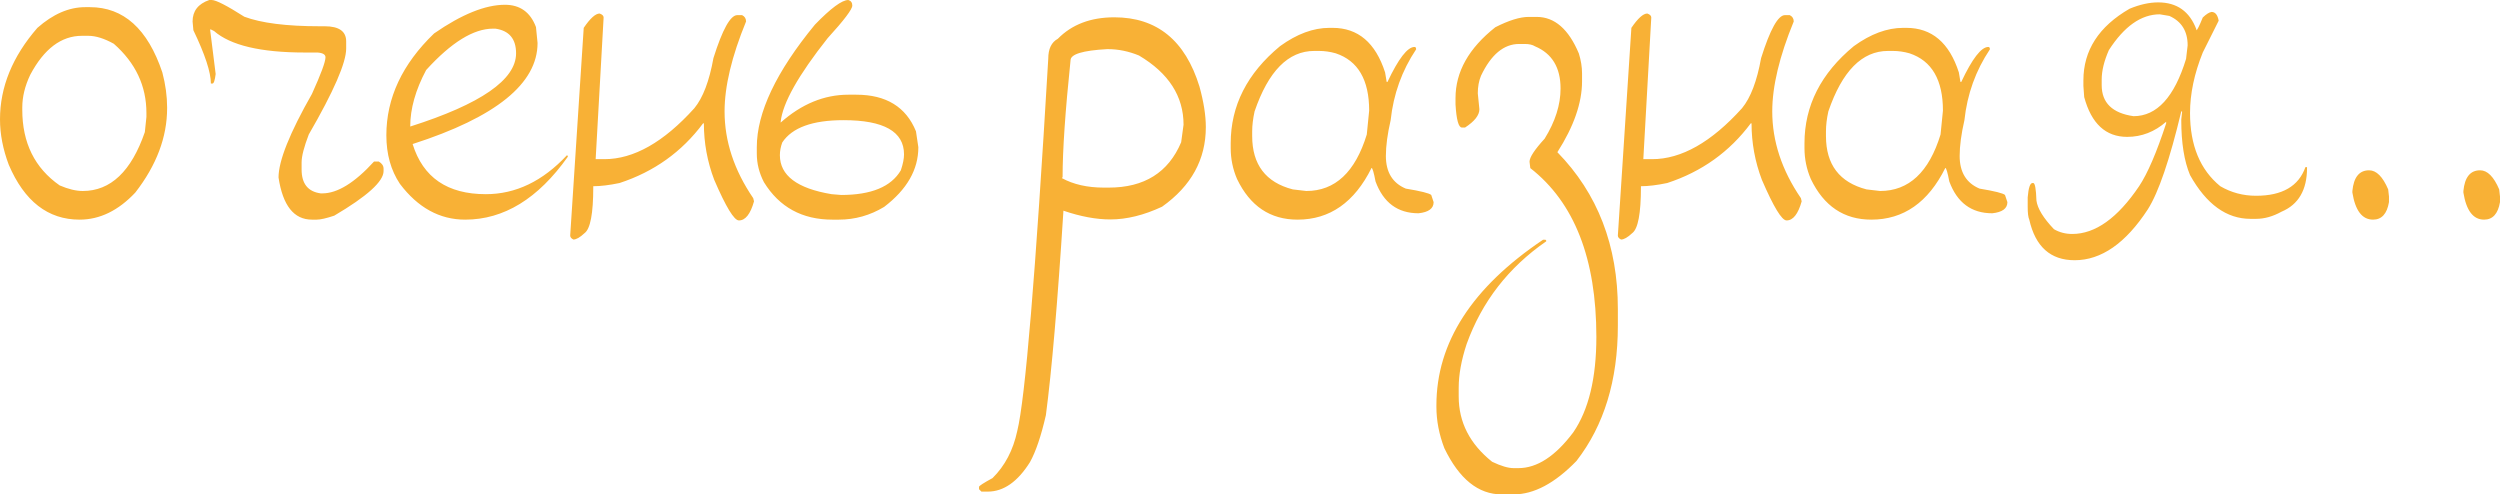 <?xml version="1.0" encoding="UTF-8"?> <svg xmlns="http://www.w3.org/2000/svg" viewBox="0 0 368.145 72.803" fill="none"><path d="M12.539 1.055H13.242C18.203 1.055 21.758 4.258 23.906 10.664C24.375 12.441 24.609 14.16 24.609 15.82V15.938C24.609 20.195 23.047 24.336 19.922 28.359C17.422 31.016 14.687 32.344 11.719 32.344C7.07 32.344 3.594 29.649 1.289 24.258C0.43 21.973 0 19.746 0 17.578C0 12.813 1.836 8.32 5.508 4.102C7.813 2.07 10.156 1.055 12.539 1.055ZM3.281 15.82V16.172C3.281 21.035 5.117 24.746 8.789 27.305C10.059 27.852 11.191 28.125 12.188 28.125C16.289 28.125 19.336 25.234 21.328 19.453L21.562 17.227V16.641C21.562 12.656 19.961 9.258 16.758 6.445C15.352 5.664 14.102 5.273 13.008 5.273H12.07C9.023 5.273 6.484 7.187 4.453 11.016C3.672 12.656 3.281 14.258 3.281 15.82ZM30.82 0H31.172C31.797 0 33.398 0.82 35.976 2.461C38.476 3.398 42.187 3.867 47.109 3.867H47.813C49.922 3.867 50.977 4.609 50.977 6.094V7.148C50.977 9.238 49.141 13.457 45.469 19.805C44.766 21.641 44.414 23.008 44.414 23.906V24.961C44.414 27.051 45.352 28.223 47.226 28.477H47.461C49.688 28.477 52.227 26.914 55.078 23.789H55.781C56.25 24.063 56.484 24.414 56.484 24.844V25.195C56.484 26.719 54.063 28.906 49.219 31.758C48.047 32.149 47.187 32.344 46.641 32.344H45.938C43.281 32.344 41.641 30.273 41.016 26.133C41.016 23.691 42.656 19.59 45.938 13.828C47.266 10.898 47.93 9.102 47.93 8.438C47.93 8.027 47.539 7.793 46.758 7.734H44.883C38.398 7.734 33.945 6.68 31.523 4.57L31.055 4.336H30.937L31.758 10.898C31.641 11.836 31.484 12.305 31.289 12.305H31.055C31.055 10.645 30.195 8.027 28.477 4.453L28.359 3.164C28.359 1.621 29.18 0.566 30.82 0ZM74.355 0.703C76.582 0.703 78.105 1.797 78.926 3.984L79.16 6.328C79.16 12.305 73.027 17.266 60.762 21.211C62.285 26.133 65.879 28.594 71.543 28.594C75.937 28.594 79.922 26.68 83.496 22.852L83.613 22.969V23.086C79.238 29.258 74.199 32.344 68.496 32.344C64.746 32.344 61.543 30.586 58.887 27.07C57.559 25.078 56.894 22.695 56.894 19.922C56.894 14.434 59.238 9.434 63.926 4.922C67.988 2.109 71.465 0.703 74.355 0.703ZM60.41 18.633C70.801 15.332 75.996 11.738 75.996 7.852C75.996 5.723 74.981 4.512 72.949 4.219H72.598C69.727 4.219 66.445 6.25 62.754 10.312C61.191 13.242 60.41 16.016 60.41 18.633ZM88.301 1.992C88.691 2.129 88.887 2.324 88.887 2.578L87.715 23.438H89.004C93.32 23.438 97.734 20.938 102.246 15.938C103.516 14.395 104.453 11.934 105.059 8.555C106.387 4.336 107.559 2.227 108.574 2.227H109.277C109.668 2.422 109.863 2.734 109.863 3.164C107.754 8.301 106.699 12.715 106.699 16.406C106.699 20.801 108.106 25.059 110.918 29.18L111.035 29.649C110.508 31.523 109.766 32.461 108.809 32.461C108.106 32.461 106.895 30.469 105.176 26.484C104.16 23.809 103.652 21.035 103.652 18.164H103.535C100.41 22.363 96.309 25.293 91.23 26.953C89.727 27.266 88.437 27.422 87.363 27.422V27.539C87.363 31.445 86.934 33.711 86.074 34.336C85.41 34.961 84.863 35.273 84.434 35.273C84.121 35.117 83.965 34.922 83.965 34.688L85.957 4.102C86.914 2.695 87.695 1.992 88.301 1.992ZM124.922 0C125.313 0.117 125.508 0.391 125.508 0.82C125.508 1.367 124.297 2.969 121.875 5.625C117.559 11.074 115.254 15.176 114.961 17.93V18.047C118.047 15.312 121.367 13.945 124.922 13.945H126.094C130.488 13.945 133.418 15.742 134.883 19.336L135.234 21.68C135.234 24.98 133.555 27.91 130.195 30.469C128.125 31.719 125.898 32.344 123.516 32.344H122.578C118.125 32.344 114.766 30.508 112.5 26.836C111.797 25.488 111.445 24.082 111.445 22.617V21.68C111.445 16.582 114.297 10.566 120 3.633C122.344 1.211 123.984 0 124.922 0ZM114.844 22.852C114.844 25.84 117.383 27.754 122.461 28.594L123.867 28.711C128.301 28.711 131.23 27.5 132.656 25.078C132.969 24.141 133.125 23.359 133.125 22.734C133.125 19.375 130.156 17.695 124.219 17.695C119.648 17.695 116.641 18.789 115.195 20.977C114.961 21.621 114.844 22.246 114.844 22.852ZM164.092 2.549C170.361 2.549 174.541 5.947 176.631 12.744C177.256 15.01 177.568 17.002 177.568 18.721C177.568 23.486 175.42 27.393 171.123 30.44C168.447 31.689 165.908 32.314 163.506 32.314C161.416 32.314 159.111 31.885 156.592 31.025V31.143C155.732 44.639 154.873 54.639 154.014 61.142C153.311 64.209 152.529 66.514 151.67 68.057C149.854 70.947 147.783 72.393 145.459 72.393H144.522L144.17 72.041V71.689C144.17 71.553 144.834 71.123 146.162 70.4C147.979 68.604 149.19 66.299 149.795 63.486C150.967 58.76 152.49 40.478 154.365 8.643C154.365 7.197 154.834 6.221 155.771 5.713C157.842 3.604 160.615 2.549 164.092 2.549ZM156.475 26.104L156.357 26.221C158.057 27.158 160.127 27.627 162.568 27.627H163.271C168.506 27.627 172.06 25.4 173.936 20.947L174.287 18.369C174.287 14.17 172.1 10.771 167.725 8.174C166.201 7.549 164.678 7.236 163.154 7.236H163.037C159.443 7.432 157.647 7.979 157.647 8.877C156.865 16.396 156.475 22.139 156.475 26.104ZM195.762 4.102H196.231C199.98 4.102 202.558 6.289 203.965 10.664L204.199 12.07H204.316C205.938 8.633 207.266 6.914 208.301 6.914C208.457 6.914 208.535 7.031 208.535 7.266C206.445 10.391 205.195 13.867 204.785 17.695C204.316 19.727 204.082 21.484 204.082 22.969C204.082 25.351 205.059 26.953 207.012 27.774C209.238 28.144 210.488 28.457 210.762 28.711L211.113 29.766C211.113 30.703 210.371 31.25 208.887 31.406C205.82 31.406 203.711 29.844 202.558 26.719C202.305 25.391 202.109 24.727 201.973 24.727C199.453 29.805 195.82 32.344 191.074 32.344C187.051 32.344 184.082 30.352 182.168 26.367C181.543 24.922 181.231 23.398 181.231 21.797V21.094C181.231 15.566 183.652 10.801 188.496 6.797C190.977 5 193.398 4.102 195.762 4.102ZM184.394 19.336V20.039C184.394 24.238 186.387 26.856 190.371 27.891L192.363 28.125C196.602 28.125 199.57 25.351 201.27 19.805L201.621 16.289C201.621 11.758 199.98 8.945 196.699 7.852C195.879 7.617 195.059 7.5 194.238 7.5H193.535C189.707 7.5 186.777 10.469 184.746 16.406C184.512 17.48 184.394 18.457 184.394 19.336ZM225.117 2.49H226.289C228.926 2.49 230.996 4.287 232.5 7.881C232.813 8.896 232.969 9.873 232.969 10.811V11.982C232.969 15.146 231.758 18.623 229.336 22.412C235.273 28.486 238.242 36.182 238.242 45.498V47.959C238.242 56.006 236.211 62.647 232.148 67.881C228.965 71.162 225.879 72.803 222.891 72.803H221.133C217.695 72.803 214.883 70.537 212.695 66.006C211.914 63.975 211.523 61.943 211.523 59.912V59.678C211.523 50.459 216.758 42.334 227.227 35.303H227.578L227.695 35.42V35.537C222.129 39.385 218.223 44.424 215.977 50.654C215.195 53.018 214.805 55.166 214.805 57.1V58.389C214.805 62.178 216.445 65.381 219.727 67.998C221.035 68.623 222.09 68.936 222.891 68.936H223.594C226.348 68.936 229.043 67.178 231.68 63.662C233.945 60.361 235.078 55.674 235.078 49.6C235.078 38.096 231.836 29.814 225.351 24.756L225.234 23.818C225.234 23.174 225.977 22.041 227.461 20.42C229.023 17.9 229.805 15.439 229.805 13.037C229.805 9.951 228.555 7.881 226.055 6.826C225.684 6.592 225.176 6.475 224.531 6.475H223.711C221.445 6.475 219.57 8.037 218.086 11.162C217.773 11.924 217.617 12.783 217.617 13.74L217.852 16.084C217.852 16.963 217.149 17.861 215.742 18.779H215.273C214.785 18.779 214.473 17.646 214.336 15.381V14.443C214.336 10.576 216.289 7.1 220.195 4.014C222.188 2.998 223.828 2.49 225.117 2.49ZM242.578 1.992C242.969 2.129 243.164 2.324 243.164 2.578L241.992 23.438H243.281C247.598 23.438 252.013 20.938 256.524 15.938C257.794 14.395 258.731 11.934 259.336 8.555C260.663 4.336 261.835 2.227 262.852 2.227H263.554C263.944 2.422 264.142 2.734 264.142 3.164C262.032 8.301 260.978 12.715 260.978 16.406C260.978 20.801 262.382 25.059 265.197 29.18L265.311 29.649C264.784 31.523 264.042 32.461 263.087 32.461C262.382 32.461 261.173 30.469 259.453 26.484C258.438 23.809 257.929 21.035 257.929 18.164H257.814C254.687 22.363 250.586 25.293 245.508 26.953C244.004 27.266 242.715 27.422 241.641 27.422V27.539C241.641 31.445 241.211 33.711 240.352 34.336C239.688 34.961 239.141 35.273 238.711 35.273C238.398 35.117 238.242 34.922 238.242 34.688L240.234 4.102C241.191 2.695 241.973 1.992 242.578 1.992ZM280.255 4.102H280.722C284.474 4.102 287.05 6.289 288.457 10.664L288.692 12.07H288.81C290.429 8.633 291.759 6.914 292.794 6.914C292.949 6.914 293.029 7.031 293.029 7.266C290.937 10.391 289.687 13.867 289.277 17.695C288.81 19.727 288.575 21.484 288.575 22.969C288.575 25.351 289.55 26.953 291.504 27.774C293.731 28.144 294.98 28.457 295.253 28.711L295.605 29.766C295.605 30.703 294.863 31.25 293.378 31.406C290.312 31.406 288.202 29.844 287.05 26.719C286.798 25.391 286.6 24.727 286.465 24.727C283.946 29.805 280.312 32.344 275.566 32.344C271.542 32.344 268.573 30.352 266.661 26.367C266.036 24.922 265.724 23.398 265.724 21.797V21.094C265.724 15.566 268.146 10.801 272.989 6.797C275.469 5 277.89 4.102 280.255 4.102ZM268.888 19.336V20.039C268.888 24.238 270.88 26.856 274.864 27.891L276.856 28.125C281.094 28.125 284.064 25.351 285.761 19.805L286.113 16.289C286.113 11.758 284.474 8.945 281.192 7.852C280.372 7.617 279.55 7.5 278.73 7.5H278.028C274.199 7.5 271.27 10.469 269.238 16.406C269.003 17.48 268.888 18.457 268.888 19.336ZM317.811 0.352C320.566 0.352 322.443 1.68 323.437 4.336V4.453C323.555 4.453 323.867 3.828 324.375 2.578C324.882 2.09 325.312 1.816 325.664 1.758C326.212 1.758 326.561 2.188 326.719 3.047L324.375 7.734C323.125 10.84 322.5 13.809 322.5 16.641C322.5 21.406 323.985 25 326.954 27.422C328.556 28.359 330.313 28.828 332.227 28.828C336.074 28.828 338.496 27.422 339.493 24.609H339.728V24.727C339.728 27.969 338.476 30.117 335.976 31.172C334.707 31.875 333.457 32.227 332.227 32.227H331.405C327.871 32.227 324.902 30.078 322.5 25.781C321.64 23.73 321.21 21.035 321.21 17.695V17.578L321.328 16.523V16.406H321.21C319.511 23.516 317.871 28.32 316.289 30.82C313.028 35.82 309.434 38.32 305.507 38.32C301.953 38.32 299.727 36.328 298.827 32.344C298.672 32.012 298.594 31.387 298.594 30.469V29.062C298.712 27.656 298.944 26.953 299.297 26.953H299.414C299.669 26.953 299.824 27.813 299.882 29.531C300.039 30.703 300.899 32.109 302.461 33.75C303.261 34.219 304.16 34.453 305.155 34.453C308.554 34.453 311.836 32.109 315 27.422C316.249 25.547 317.579 22.461 318.984 18.164V17.93C317.284 19.414 315.372 20.156 313.243 20.156C310.079 20.156 307.969 18.203 306.915 14.297L306.797 12.656V11.836C306.797 7.422 309.061 3.906 313.593 1.289C315.097 0.664 316.504 0.352 317.811 0.352ZM309.491 11.719V12.539C309.491 15.137 311.056 16.66 314.18 17.109C317.617 17.109 320.196 14.297 321.915 8.672L322.148 6.68C322.148 4.59 321.25 3.145 319.453 2.344L318.046 2.109C315.312 2.109 312.813 3.867 310.546 7.383C309.844 8.984 309.491 10.43 309.491 11.719ZM348.868 25.078C349.942 25.078 350.879 26.016 351.679 27.891L351.797 28.945V29.766C351.504 31.484 350.722 32.344 349.452 32.344C347.85 32.344 346.836 31.016 346.406 28.359V28.125C346.601 26.094 347.423 25.078 348.868 25.078ZM365.215 25.078C366.29 25.078 367.227 26.016 368.027 27.891L368.145 28.945V29.766C367.852 31.484 367.07 32.344 365.8 32.344C364.198 32.344 363.183 31.016 362.754 28.359V28.125C362.949 26.094 363.768 25.078 365.215 25.078Z" fill="#F8B136"></path></svg> 